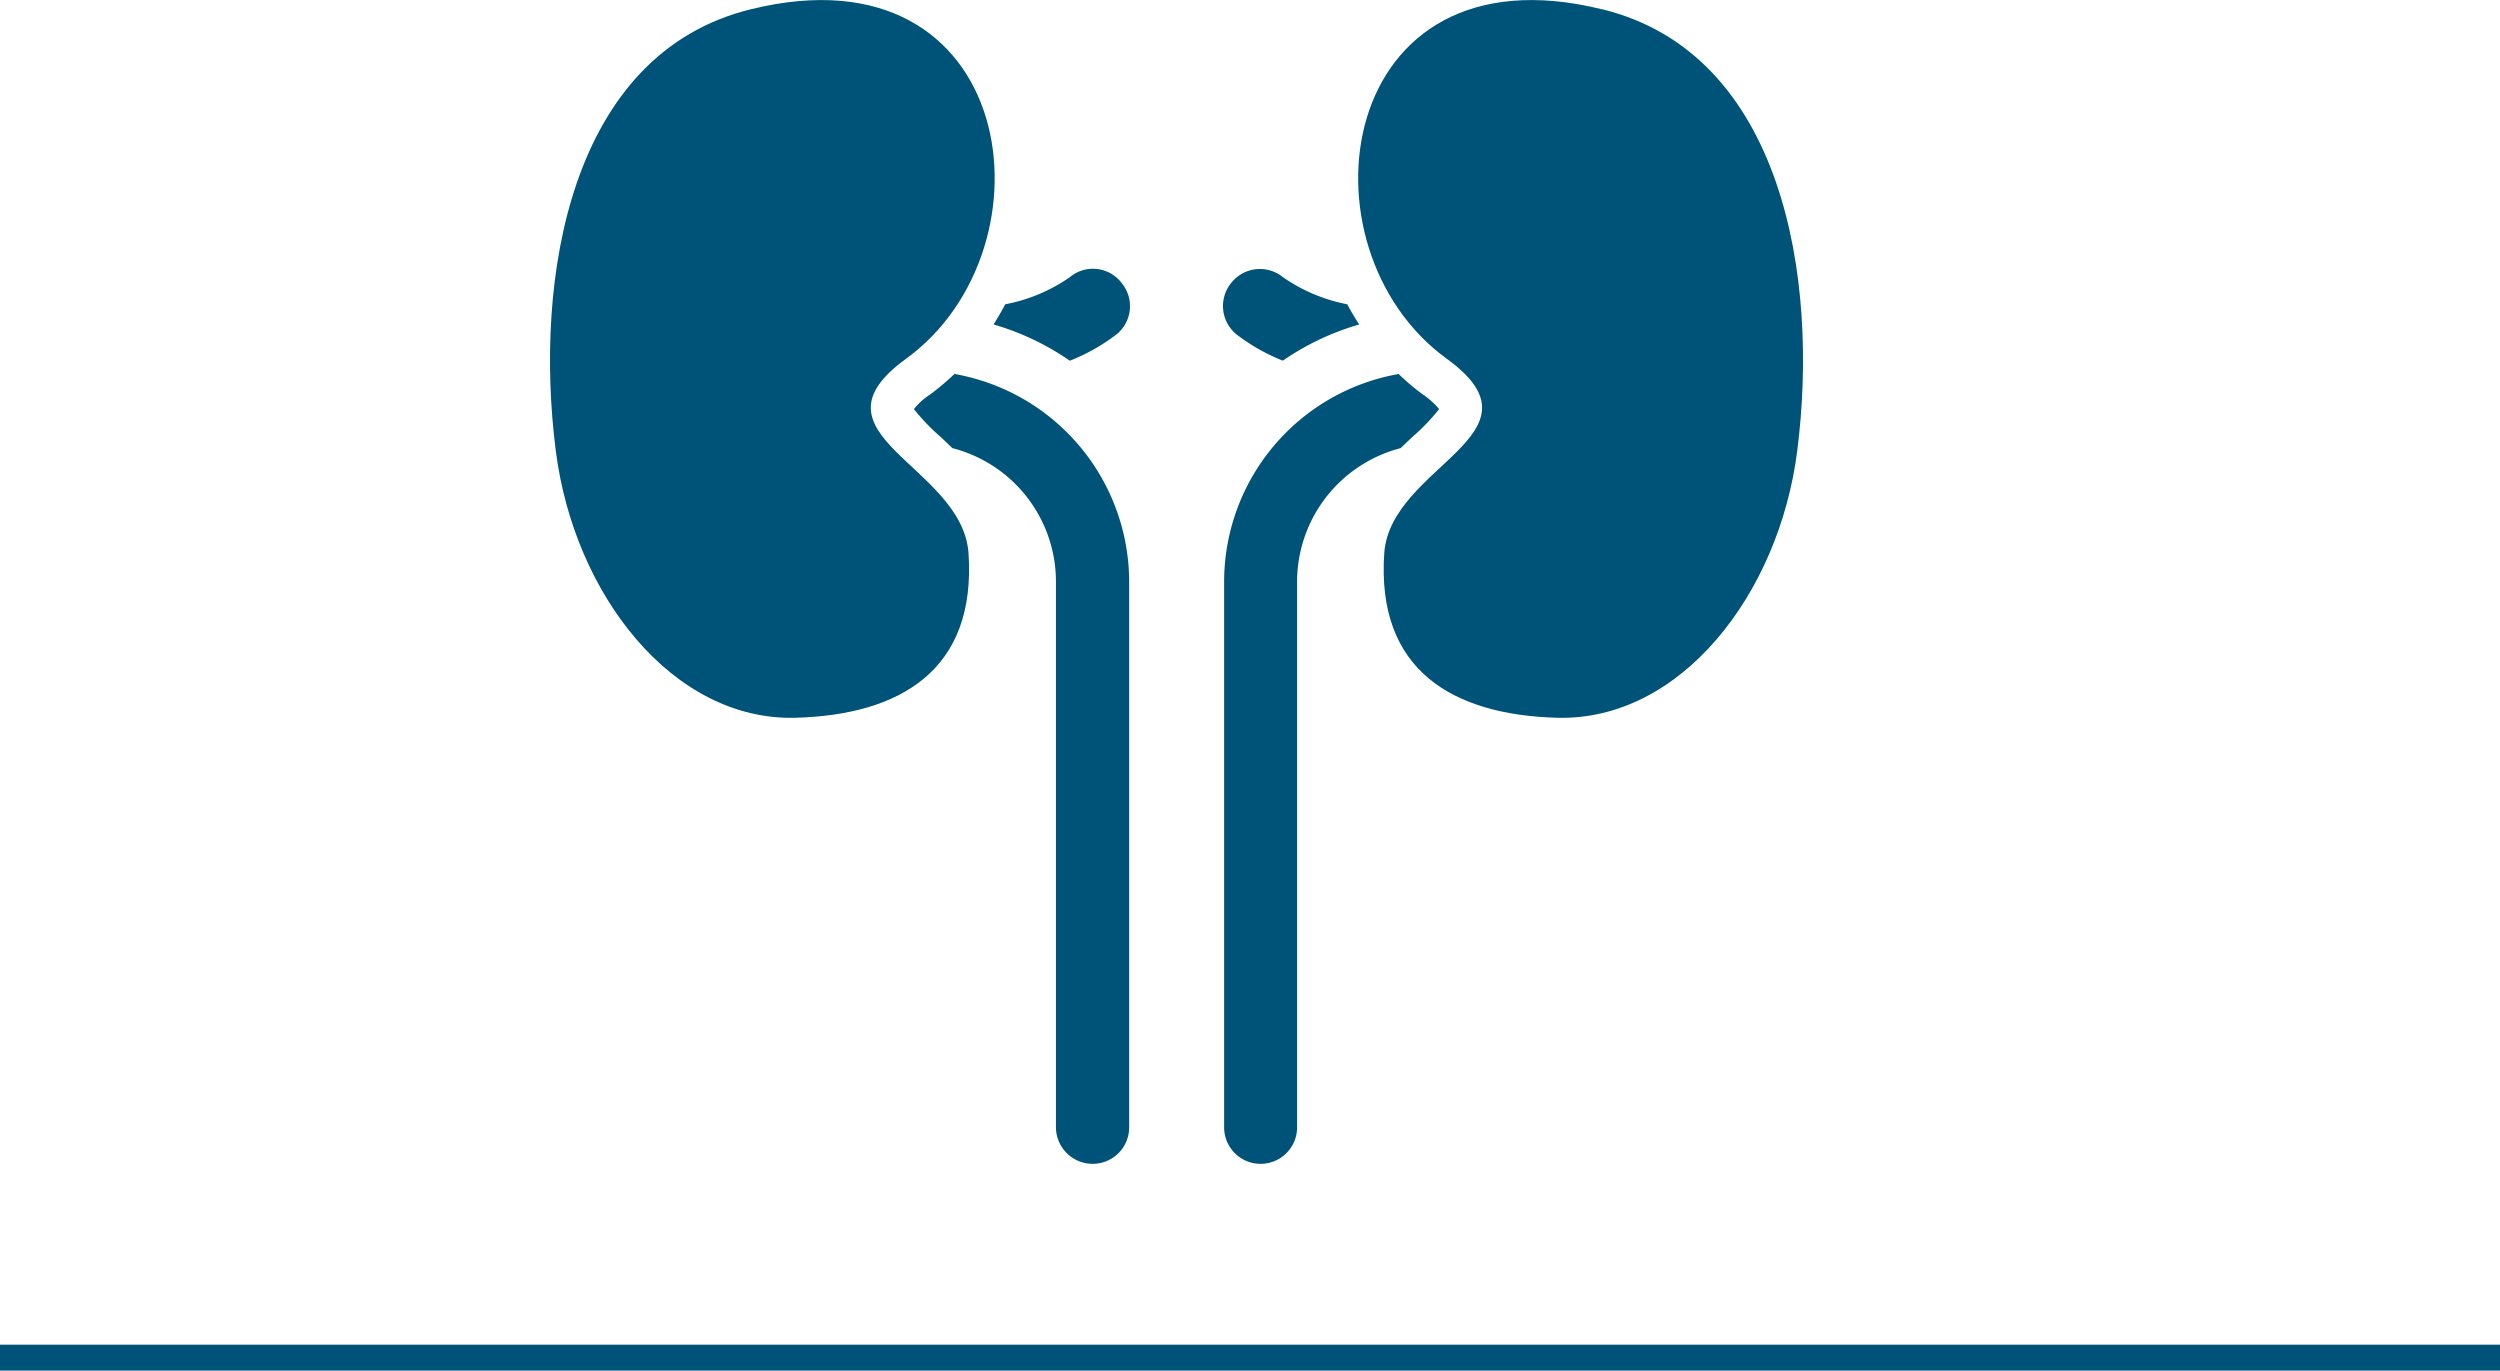 <svg xmlns="http://www.w3.org/2000/svg" viewBox="0 0 96.62 52.97"><defs><style>.cls-1{fill:none;stroke:#005378;stroke-miterlimit:10;}.cls-2{fill:#005378;}</style></defs><title>Urologia</title><g id="Layer_2" data-name="Layer 2"><g id="Layer_1-2" data-name="Layer 1"><line class="cls-1" y1="52.47" x2="96.62" y2="52.47"/><path class="cls-2" d="M-471.19,1006.91c-7,1.72-8.38,10.42-7.53,17.06.7,5.54,4.51,10.45,9.27,10.32,4-.11,7-1.81,6.68-6.38-.26-3.38-6.44-4.57-2.42-7.49,5.93-4.3,4.33-16.06-6-13.51" transform="translate(500.2 -1006.55)"/><path class="cls-2" d="M-463.31,1021a9.73,9.73,0,0,1-.92.78,2.69,2.69,0,0,0-.65.58,8,8,0,0,0,1.05,1.09l.44.42a5.33,5.33,0,0,1,4,5.17v21.08a1.42,1.42,0,0,0,1.42,1.41,1.41,1.41,0,0,0,1.41-1.41V1029a8.17,8.17,0,0,0-6.77-8" transform="translate(500.2 -1006.55)"/><path class="cls-2" d="M-458.85,1020.49a7.54,7.54,0,0,0,1.78-1,1.4,1.4,0,0,0,.22-2,1.39,1.39,0,0,0-2-.23,6.46,6.46,0,0,1-2.5,1.05q-.21.4-.45.78a10.13,10.13,0,0,1,2.93,1.39" transform="translate(500.2 -1006.55)"/><path class="cls-2" d="M-438.27,1006.91c7,1.72,8.38,10.42,7.53,17.06-.7,5.54-4.51,10.45-9.28,10.32-4-.11-7-1.81-6.68-6.38.26-3.38,6.45-4.57,2.42-7.49-5.93-4.3-4.32-16.06,6-13.51" transform="translate(500.2 -1006.55)"/><path class="cls-2" d="M-446.15,1021a8.61,8.61,0,0,0,.92.78,3.2,3.2,0,0,1,.65.58,8,8,0,0,1-1.05,1.09l-.44.42a5.34,5.34,0,0,0-4,5.17v21.08a1.41,1.41,0,0,1-1.41,1.41,1.41,1.41,0,0,1-1.41-1.41V1029a8.16,8.16,0,0,1,6.77-8" transform="translate(500.2 -1006.55)"/><path class="cls-2" d="M-450.62,1020.49a7.46,7.46,0,0,1-1.77-1,1.41,1.41,0,0,1-.23-2,1.41,1.41,0,0,1,2-.23,6.47,6.47,0,0,0,2.49,1.05c.14.27.3.53.46.78a10.19,10.19,0,0,0-2.94,1.39" transform="translate(500.2 -1006.55)"/></g></g></svg>